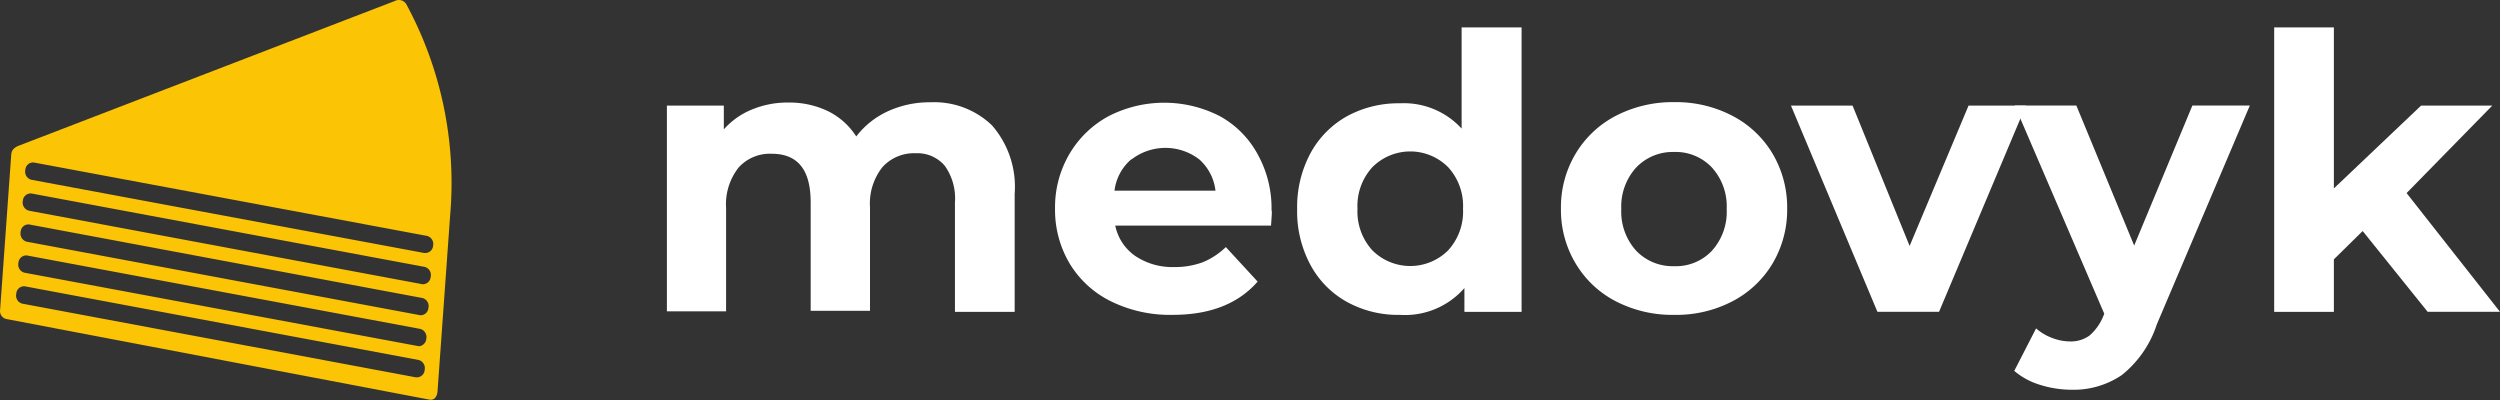 <svg width="200" height="32" fill="none" xmlns="http://www.w3.org/2000/svg"><rect width="100%" height="100%" fill="#333333" stroke="none"/><g clip-path="url(#a)"><path d="M79.355 10.024a7.475 7.475 0 0 1 1.818 5.484v9.44h-4.777v-8.752a4.488 4.488 0 0 0-.807-2.924 2.86 2.86 0 0 0-2.313-1.012 3.409 3.409 0 0 0-2.666 1.093 4.681 4.681 0 0 0-1.01 3.237v8.276h-4.746v-8.67c0-2.59-1.01-3.895-3.12-3.895a3.365 3.365 0 0 0-2.637 1.092 4.73 4.73 0 0 0-1.01 3.238v8.276h-4.735V8.447h4.554v1.901a6.06 6.06 0 0 1 2.252-1.588 7.43 7.43 0 0 1 2.919-.557 7.138 7.138 0 0 1 3.16.688 5.646 5.646 0 0 1 2.262 2.024 6.72 6.72 0 0 1 2.555-2.024 7.985 7.985 0 0 1 3.383-.708 6.665 6.665 0 0 1 4.918 1.841ZM101.682 18.046H89.22c.2.985.772 1.855 1.596 2.428a5.314 5.314 0 0 0 3.12.89 6.379 6.379 0 0 0 2.282-.384 5.846 5.846 0 0 0 1.849-1.214l2.544 2.762c-1.555 1.78-3.817 2.66-6.796 2.66a10.679 10.679 0 0 1-4.938-1.082 7.952 7.952 0 0 1-3.312-3.035 8.4 8.4 0 0 1-1.162-4.38 8.412 8.412 0 0 1 1.151-4.371 8.087 8.087 0 0 1 3.151-3.035 9.741 9.741 0 0 1 8.867 0 7.606 7.606 0 0 1 3.029 3.035 8.88 8.88 0 0 1 1.121 4.522c.051-.02.02.364-.04 1.204Zm-11.18-5.301a3.916 3.916 0 0 0-1.342 2.509h8.078a3.948 3.948 0 0 0-1.292-2.499 4.438 4.438 0 0 0-5.423 0l-.02-.01ZM121.727 2.193v22.754h-4.574v-1.902a6.309 6.309 0 0 1-5.151 2.145 8.481 8.481 0 0 1-4.201-1.012 7.366 7.366 0 0 1-2.959-2.975 9.024 9.024 0 0 1-1.07-4.471 9.12 9.12 0 0 1 1.07-4.482 7.483 7.483 0 0 1 2.959-2.975 8.594 8.594 0 0 1 4.201-1.011 6.257 6.257 0 0 1 4.928 2.023V2.193h4.797ZM115.85 20.03a4.591 4.591 0 0 0 1.192-3.329 4.589 4.589 0 0 0-1.192-3.328 4.284 4.284 0 0 0-3.03-1.258 4.28 4.28 0 0 0-3.029 1.258 4.589 4.589 0 0 0-1.192 3.329 4.606 4.606 0 0 0 1.192 3.328 4.295 4.295 0 0 0 6.059 0ZM129.269 24.106a8.02 8.02 0 0 1-3.222-3.035 8.32 8.32 0 0 1-1.171-4.38 8.347 8.347 0 0 1 1.171-4.391 8.09 8.09 0 0 1 3.222-3.036 9.871 9.871 0 0 1 4.676-1.092 9.72 9.72 0 0 1 4.645 1.092 8.08 8.08 0 0 1 3.221 3.036 8.443 8.443 0 0 1 1.162 4.39 8.406 8.406 0 0 1-1.162 4.381 8.08 8.08 0 0 1-3.221 3.035 9.722 9.722 0 0 1-4.645 1.083 9.87 9.87 0 0 1-4.676-1.083Zm7.685-4.047a4.636 4.636 0 0 0 1.181-3.328 4.626 4.626 0 0 0-1.181-3.329 3.978 3.978 0 0 0-3.03-1.244 4.034 4.034 0 0 0-3.029 1.244 4.63 4.63 0 0 0-1.192 3.329 4.65 4.65 0 0 0 1.192 3.328 4.034 4.034 0 0 0 3.029 1.235 3.957 3.957 0 0 0 3.06-1.265l-.03.03ZM162.071 8.445l-6.948 16.501h-4.928l-6.918-16.5h4.928l4.565 11.23 4.716-11.23h4.585Z" fill="#fff"/><path d="m179.985 8.445-7.443 17.513a8.59 8.59 0 0 1-2.797 4.047 6.87 6.87 0 0 1-4.04 1.174 8.46 8.46 0 0 1-2.544-.405 5.74 5.74 0 0 1-2.02-1.103l1.747-3.4c.374.33.805.587 1.272.76.454.18.936.277 1.424.283a2.529 2.529 0 0 0 1.585-.476 4.115 4.115 0 0 0 1.111-1.588l.061-.152-7.16-16.653h4.928l4.625 11.2 4.656-11.2h4.595ZM189.013 18.482l-2.303 2.266v4.199h-4.776V2.193h4.776v12.88l6.978-6.627h5.696l-6.857 7 7.473 9.5h-5.787l-5.2-6.464Z" fill="#fff"/><path d="M32.497.322a.697.697 0 0 0-.909-.243L1.535 11.643c-.454.172-.616.415-.636.718L.01 24.775a.649.649 0 0 0 .566.759l33.77 6.434c.373.081.625-.222.656-.657l1.01-14.084A30.041 30.041 0 0 0 32.496.322Zm.838 29.866h-.06L1.767 24.289a.666.666 0 0 1-.464-.789.619.619 0 0 1 .727-.587l31.477 5.889a.677.677 0 0 1 .465.799.628.628 0 0 1-.637.587Zm.172-2.49L1.939 21.812a.667.667 0 0 1-.464-.79.628.628 0 0 1 .676-.586l31.477 5.878a.677.677 0 0 1 .475.789.638.638 0 0 1-.626.597h.03Zm.182-2.478h-.06L2.12 19.332a.677.677 0 0 1-.465-.8.618.618 0 0 1 .677-.576l31.477 5.888a.667.667 0 0 1 .465.79.628.628 0 0 1-.617.586h.03Zm.172-2.479h-.051L2.303 16.853a.677.677 0 0 1-.475-.8.628.628 0 0 1 .677-.576l31.487 5.878a.677.677 0 0 1 .464.8.638.638 0 0 1-.626.586h.03Zm.151-2.499h-.06L2.473 14.374a.677.677 0 0 1-.444-.799.619.619 0 0 1 .677-.576l31.477 5.878a.677.677 0 0 1 .464.799.628.628 0 0 1-.636.566Z" fill="#FBC405"/></g><defs><clipPath id="a"><path fill="#fff" d="M0 0h200v32H0z"/></clipPath></defs></svg>